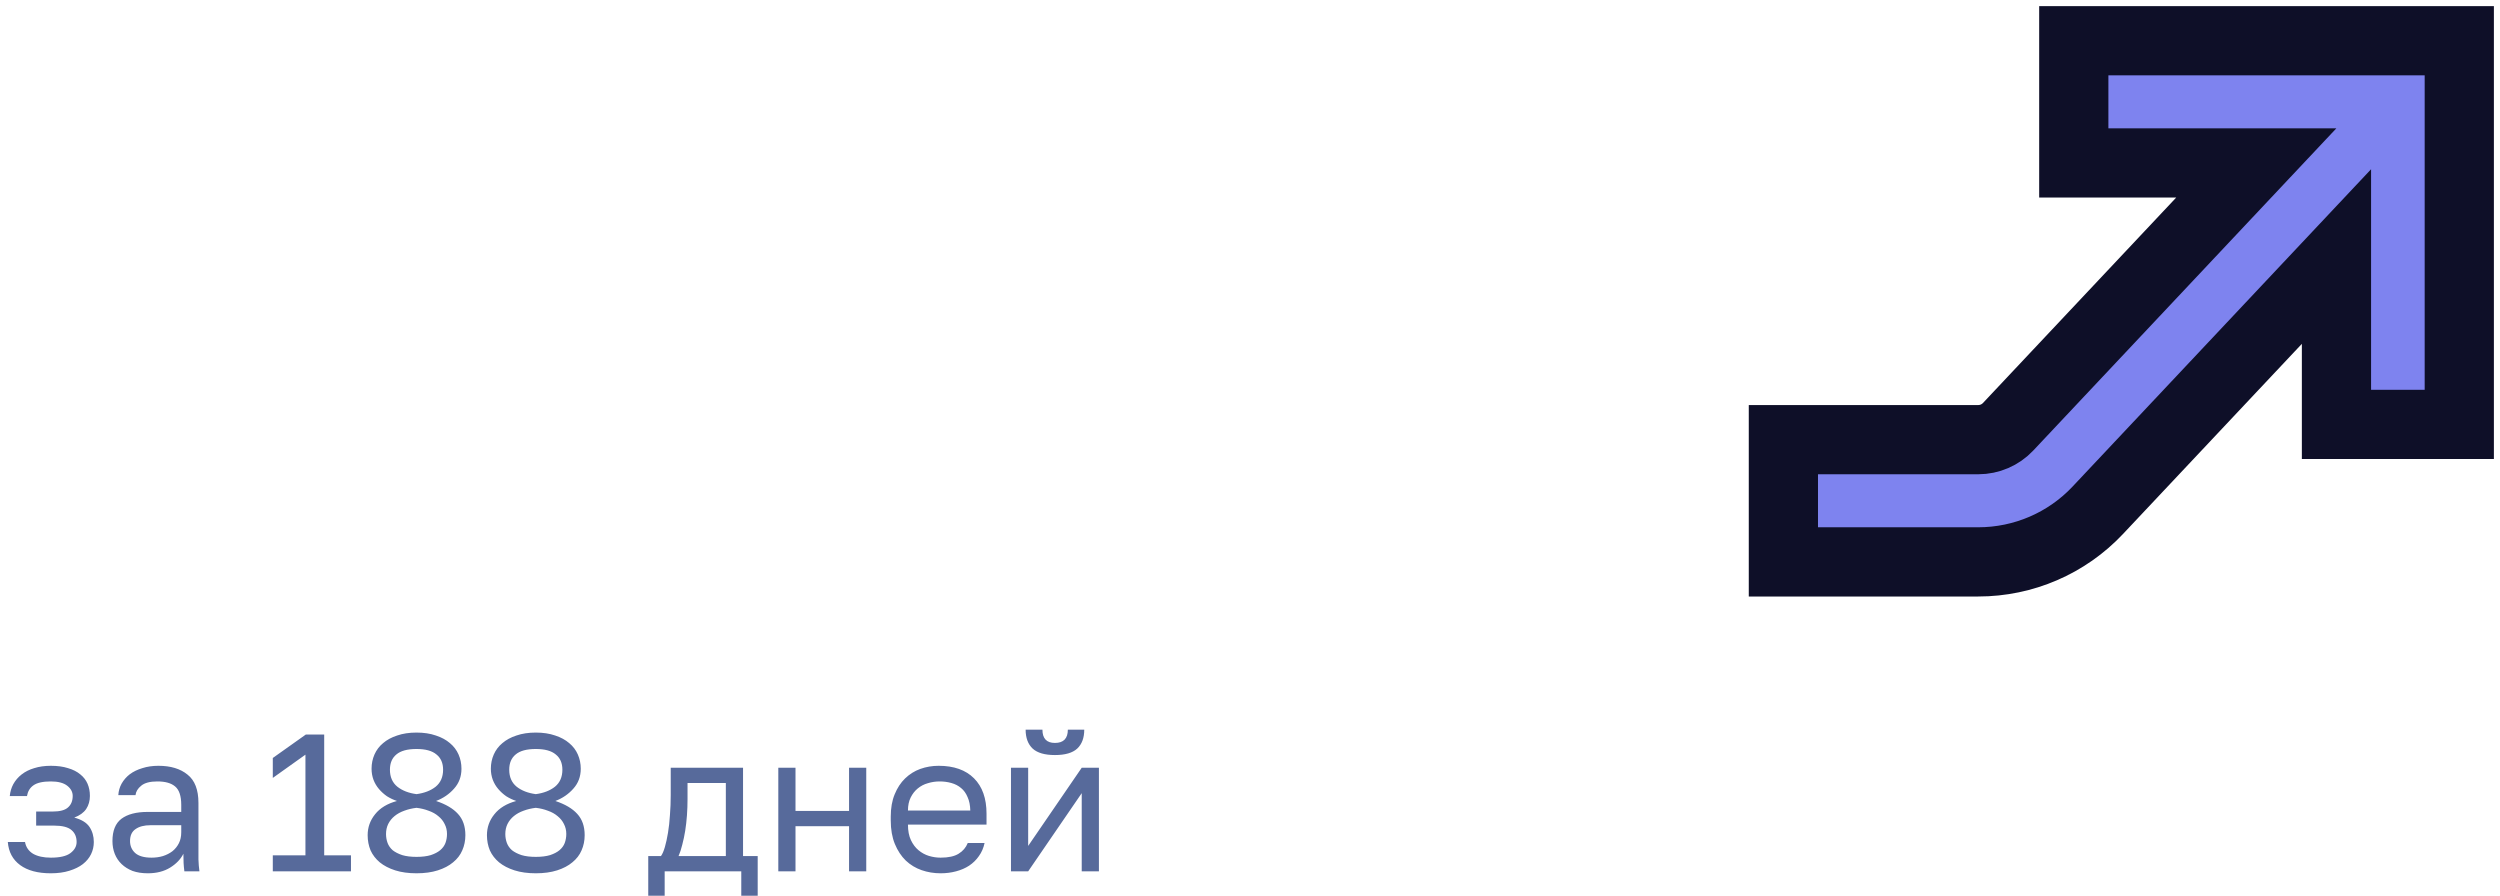 <?xml version="1.0" encoding="UTF-8"?> <svg xmlns="http://www.w3.org/2000/svg" width="307" height="110" viewBox="0 0 307 110" fill="none"><path d="M6.24 107.24C4.64 107.24 3.384 106.904 2.472 106.232C1.56 105.56 1.056 104.616 0.96 103.4H3.072C3.184 104.024 3.512 104.504 4.056 104.84C4.616 105.16 5.344 105.32 6.24 105.32C7.344 105.32 8.144 105.136 8.64 104.768C9.152 104.384 9.408 103.928 9.408 103.4C9.408 102.776 9.2 102.288 8.784 101.936C8.368 101.568 7.648 101.384 6.624 101.384H4.44V99.656H6.48C7.36 99.656 7.984 99.488 8.352 99.152C8.736 98.816 8.928 98.344 8.928 97.736C8.928 97.256 8.704 96.84 8.256 96.488C7.808 96.136 7.136 95.96 6.24 95.96C5.264 95.96 4.552 96.12 4.104 96.44C3.672 96.744 3.408 97.184 3.312 97.76H1.2C1.248 97.232 1.392 96.744 1.632 96.296C1.888 95.832 2.232 95.432 2.664 95.096C3.096 94.76 3.608 94.504 4.2 94.328C4.808 94.136 5.488 94.04 6.24 94.04C7.056 94.04 7.76 94.136 8.352 94.328C8.96 94.504 9.464 94.76 9.864 95.096C10.264 95.416 10.56 95.8 10.752 96.248C10.944 96.696 11.04 97.192 11.04 97.736C11.04 98.344 10.888 98.88 10.584 99.344C10.28 99.792 9.792 100.144 9.12 100.4C10.016 100.64 10.64 101.024 10.992 101.552C11.344 102.08 11.52 102.696 11.52 103.4C11.52 103.928 11.408 104.424 11.184 104.888C10.96 105.352 10.624 105.76 10.176 106.112C9.744 106.448 9.192 106.72 8.52 106.928C7.864 107.136 7.104 107.24 6.24 107.24ZM18.153 107.24C17.449 107.24 16.825 107.144 16.281 106.952C15.753 106.744 15.305 106.464 14.937 106.112C14.569 105.76 14.289 105.344 14.097 104.864C13.905 104.384 13.809 103.856 13.809 103.28C13.809 102.016 14.177 101.104 14.913 100.544C15.665 99.984 16.737 99.704 18.129 99.704H22.257V98.84C22.257 97.752 22.009 97 21.513 96.584C21.033 96.168 20.305 95.96 19.329 95.96C18.417 95.96 17.753 96.136 17.337 96.488C16.921 96.824 16.689 97.208 16.641 97.64H14.529C14.561 97.128 14.697 96.656 14.937 96.224C15.193 95.776 15.529 95.392 15.945 95.072C16.377 94.752 16.889 94.504 17.481 94.328C18.073 94.136 18.729 94.04 19.449 94.04C20.953 94.04 22.145 94.4 23.025 95.12C23.921 95.824 24.369 96.984 24.369 98.6V103.76C24.369 104.432 24.369 105.024 24.369 105.536C24.385 106.032 24.425 106.52 24.489 107H22.641C22.593 106.632 22.561 106.288 22.545 105.968C22.529 105.632 22.521 105.256 22.521 104.84C22.185 105.512 21.641 106.08 20.889 106.544C20.137 107.008 19.225 107.24 18.153 107.24ZM18.609 105.32C19.105 105.32 19.569 105.256 20.001 105.128C20.449 104.984 20.841 104.784 21.177 104.528C21.513 104.256 21.777 103.928 21.969 103.544C22.161 103.16 22.257 102.712 22.257 102.2V101.336H18.489C17.705 101.336 17.089 101.496 16.641 101.816C16.193 102.12 15.969 102.608 15.969 103.28C15.969 103.872 16.177 104.36 16.593 104.744C17.025 105.128 17.697 105.32 18.609 105.32ZM33.5 105.032H37.508V92.672L33.5 95.528V93.08L37.556 90.2H39.812V105.032H43.1V107H33.5V105.032ZM51.148 107.24C50.156 107.24 49.284 107.12 48.532 106.88C47.78 106.64 47.148 106.312 46.636 105.896C46.14 105.48 45.764 104.992 45.508 104.432C45.268 103.856 45.148 103.232 45.148 102.56C45.148 101.6 45.452 100.744 46.06 99.992C46.668 99.224 47.564 98.68 48.748 98.36C48.316 98.216 47.908 98.024 47.524 97.784C47.156 97.528 46.828 97.232 46.54 96.896C46.252 96.56 46.028 96.184 45.868 95.768C45.708 95.336 45.628 94.88 45.628 94.4C45.628 93.776 45.748 93.192 45.988 92.648C46.228 92.104 46.58 91.64 47.044 91.256C47.508 90.856 48.084 90.544 48.772 90.32C49.46 90.08 50.252 89.96 51.148 89.96C52.044 89.96 52.836 90.08 53.524 90.32C54.212 90.544 54.788 90.856 55.252 91.256C55.716 91.64 56.068 92.104 56.308 92.648C56.548 93.192 56.668 93.776 56.668 94.4C56.668 95.36 56.364 96.176 55.756 96.848C55.164 97.52 54.428 98.024 53.548 98.36C54.748 98.76 55.644 99.288 56.236 99.944C56.844 100.6 57.148 101.472 57.148 102.56C57.148 103.232 57.02 103.856 56.764 104.432C56.524 104.992 56.148 105.48 55.636 105.896C55.14 106.312 54.516 106.64 53.764 106.88C53.012 107.12 52.14 107.24 51.148 107.24ZM51.148 105.224C51.836 105.224 52.42 105.152 52.9 105.008C53.38 104.848 53.764 104.648 54.052 104.408C54.356 104.152 54.572 103.856 54.7 103.52C54.828 103.168 54.892 102.8 54.892 102.416C54.892 101.968 54.796 101.56 54.604 101.192C54.428 100.824 54.172 100.504 53.836 100.232C53.5 99.944 53.1 99.72 52.636 99.56C52.188 99.384 51.692 99.264 51.148 99.2C50.604 99.264 50.1 99.384 49.636 99.56C49.188 99.72 48.796 99.936 48.46 100.208C48.124 100.48 47.86 100.808 47.668 101.192C47.492 101.56 47.404 101.968 47.404 102.416C47.404 102.8 47.468 103.168 47.596 103.52C47.724 103.856 47.932 104.152 48.22 104.408C48.524 104.648 48.916 104.848 49.396 105.008C49.876 105.152 50.46 105.224 51.148 105.224ZM51.148 97.52C52.108 97.392 52.892 97.088 53.5 96.608C54.108 96.112 54.412 95.416 54.412 94.52C54.412 93.704 54.14 93.08 53.596 92.648C53.068 92.2 52.252 91.976 51.148 91.976C50.028 91.976 49.204 92.2 48.676 92.648C48.148 93.08 47.884 93.704 47.884 94.52C47.884 95.416 48.188 96.112 48.796 96.608C49.404 97.088 50.188 97.392 51.148 97.52ZM65.797 107.24C64.805 107.24 63.933 107.12 63.181 106.88C62.429 106.64 61.797 106.312 61.285 105.896C60.789 105.48 60.413 104.992 60.157 104.432C59.917 103.856 59.797 103.232 59.797 102.56C59.797 101.6 60.101 100.744 60.709 99.992C61.317 99.224 62.213 98.68 63.397 98.36C62.965 98.216 62.557 98.024 62.173 97.784C61.805 97.528 61.477 97.232 61.189 96.896C60.901 96.56 60.677 96.184 60.517 95.768C60.357 95.336 60.277 94.88 60.277 94.4C60.277 93.776 60.397 93.192 60.637 92.648C60.877 92.104 61.229 91.64 61.693 91.256C62.157 90.856 62.733 90.544 63.421 90.32C64.109 90.08 64.901 89.96 65.797 89.96C66.693 89.96 67.485 90.08 68.173 90.32C68.861 90.544 69.437 90.856 69.901 91.256C70.365 91.64 70.717 92.104 70.957 92.648C71.197 93.192 71.317 93.776 71.317 94.4C71.317 95.36 71.013 96.176 70.405 96.848C69.813 97.52 69.077 98.024 68.197 98.36C69.397 98.76 70.293 99.288 70.885 99.944C71.493 100.6 71.797 101.472 71.797 102.56C71.797 103.232 71.669 103.856 71.413 104.432C71.173 104.992 70.797 105.48 70.285 105.896C69.789 106.312 69.165 106.64 68.413 106.88C67.661 107.12 66.789 107.24 65.797 107.24ZM65.797 105.224C66.485 105.224 67.069 105.152 67.549 105.008C68.029 104.848 68.413 104.648 68.701 104.408C69.005 104.152 69.221 103.856 69.349 103.52C69.477 103.168 69.541 102.8 69.541 102.416C69.541 101.968 69.445 101.56 69.253 101.192C69.077 100.824 68.821 100.504 68.485 100.232C68.149 99.944 67.749 99.72 67.285 99.56C66.837 99.384 66.341 99.264 65.797 99.2C65.253 99.264 64.749 99.384 64.285 99.56C63.837 99.72 63.445 99.936 63.109 100.208C62.773 100.48 62.509 100.808 62.317 101.192C62.141 101.56 62.053 101.968 62.053 102.416C62.053 102.8 62.117 103.168 62.245 103.52C62.373 103.856 62.581 104.152 62.869 104.408C63.173 104.648 63.565 104.848 64.045 105.008C64.525 105.152 65.109 105.224 65.797 105.224ZM65.797 97.52C66.757 97.392 67.541 97.088 68.149 96.608C68.757 96.112 69.061 95.416 69.061 94.52C69.061 93.704 68.789 93.08 68.245 92.648C67.717 92.2 66.901 91.976 65.797 91.976C64.677 91.976 63.853 92.2 63.325 92.648C62.797 93.08 62.533 93.704 62.533 94.52C62.533 95.416 62.837 96.112 63.445 96.608C64.053 97.088 64.837 97.392 65.797 97.52ZM79.605 105.128H81.165C81.341 104.888 81.501 104.52 81.645 104.024C81.789 103.528 81.917 102.944 82.029 102.272C82.141 101.6 82.221 100.872 82.269 100.088C82.333 99.288 82.365 98.472 82.365 97.64V94.28H91.245V105.128H93.045V110H91.029V107H81.621V110H79.605V105.128ZM89.133 105.128V96.152H84.429V98.12C84.429 98.792 84.405 99.464 84.357 100.136C84.309 100.792 84.237 101.424 84.141 102.032C84.045 102.624 83.925 103.192 83.781 103.736C83.653 104.264 83.501 104.728 83.325 105.128H89.133ZM95.576 94.28H97.688V99.584H104.264V94.28H106.376V107H104.264V101.456H97.688V107H95.576V94.28ZM115.505 107.24C114.689 107.24 113.913 107.112 113.177 106.856C112.441 106.6 111.793 106.208 111.233 105.68C110.673 105.136 110.225 104.456 109.889 103.64C109.553 102.824 109.385 101.864 109.385 100.76V100.28C109.385 99.224 109.545 98.312 109.865 97.544C110.185 96.76 110.609 96.112 111.137 95.6C111.681 95.072 112.305 94.68 113.009 94.424C113.729 94.168 114.481 94.04 115.265 94.04C117.137 94.04 118.585 94.552 119.609 95.576C120.633 96.6 121.145 98.048 121.145 99.92V101.264H111.497C111.497 102.016 111.617 102.648 111.857 103.16C112.097 103.672 112.409 104.088 112.793 104.408C113.177 104.728 113.601 104.96 114.065 105.104C114.545 105.248 115.025 105.32 115.505 105.32C116.465 105.32 117.201 105.16 117.713 104.84C118.241 104.52 118.617 104.08 118.841 103.52H120.905C120.777 104.128 120.545 104.664 120.209 105.128C119.889 105.592 119.489 105.984 119.009 106.304C118.545 106.608 118.009 106.84 117.401 107C116.809 107.16 116.177 107.24 115.505 107.24ZM115.385 95.96C114.889 95.96 114.409 96.032 113.945 96.176C113.481 96.304 113.065 96.52 112.697 96.824C112.345 97.112 112.057 97.48 111.833 97.928C111.609 98.376 111.497 98.912 111.497 99.536H119.153C119.137 98.88 119.025 98.328 118.817 97.88C118.625 97.416 118.361 97.048 118.025 96.776C117.689 96.488 117.289 96.28 116.825 96.152C116.377 96.024 115.897 95.96 115.385 95.96ZM124.147 94.28H126.259V103.88L132.835 94.28H134.947V107H132.835V97.4L126.259 107H124.147V94.28ZM129.547 92.72C128.299 92.72 127.387 92.456 126.811 91.928C126.235 91.384 125.947 90.608 125.947 89.6H128.011C128.011 90.688 128.523 91.232 129.547 91.232C130.603 91.232 131.131 90.688 131.131 89.6H133.147C133.147 90.608 132.859 91.384 132.283 91.928C131.707 92.456 130.795 92.72 129.547 92.72Z" fill="#576A9B"></path><path fill-rule="evenodd" clip-rule="evenodd" d="M254.661 5H302V52.114H286.918V31.503L257.606 62.664C253.804 66.706 248.49 69 242.927 69H219V53.99H242.927C244.317 53.99 245.646 53.417 246.597 52.406L277.07 20.01H254.661V5Z" fill="#7E83EF" stroke="#0E0F28" stroke-width="8.5"></path></svg> 